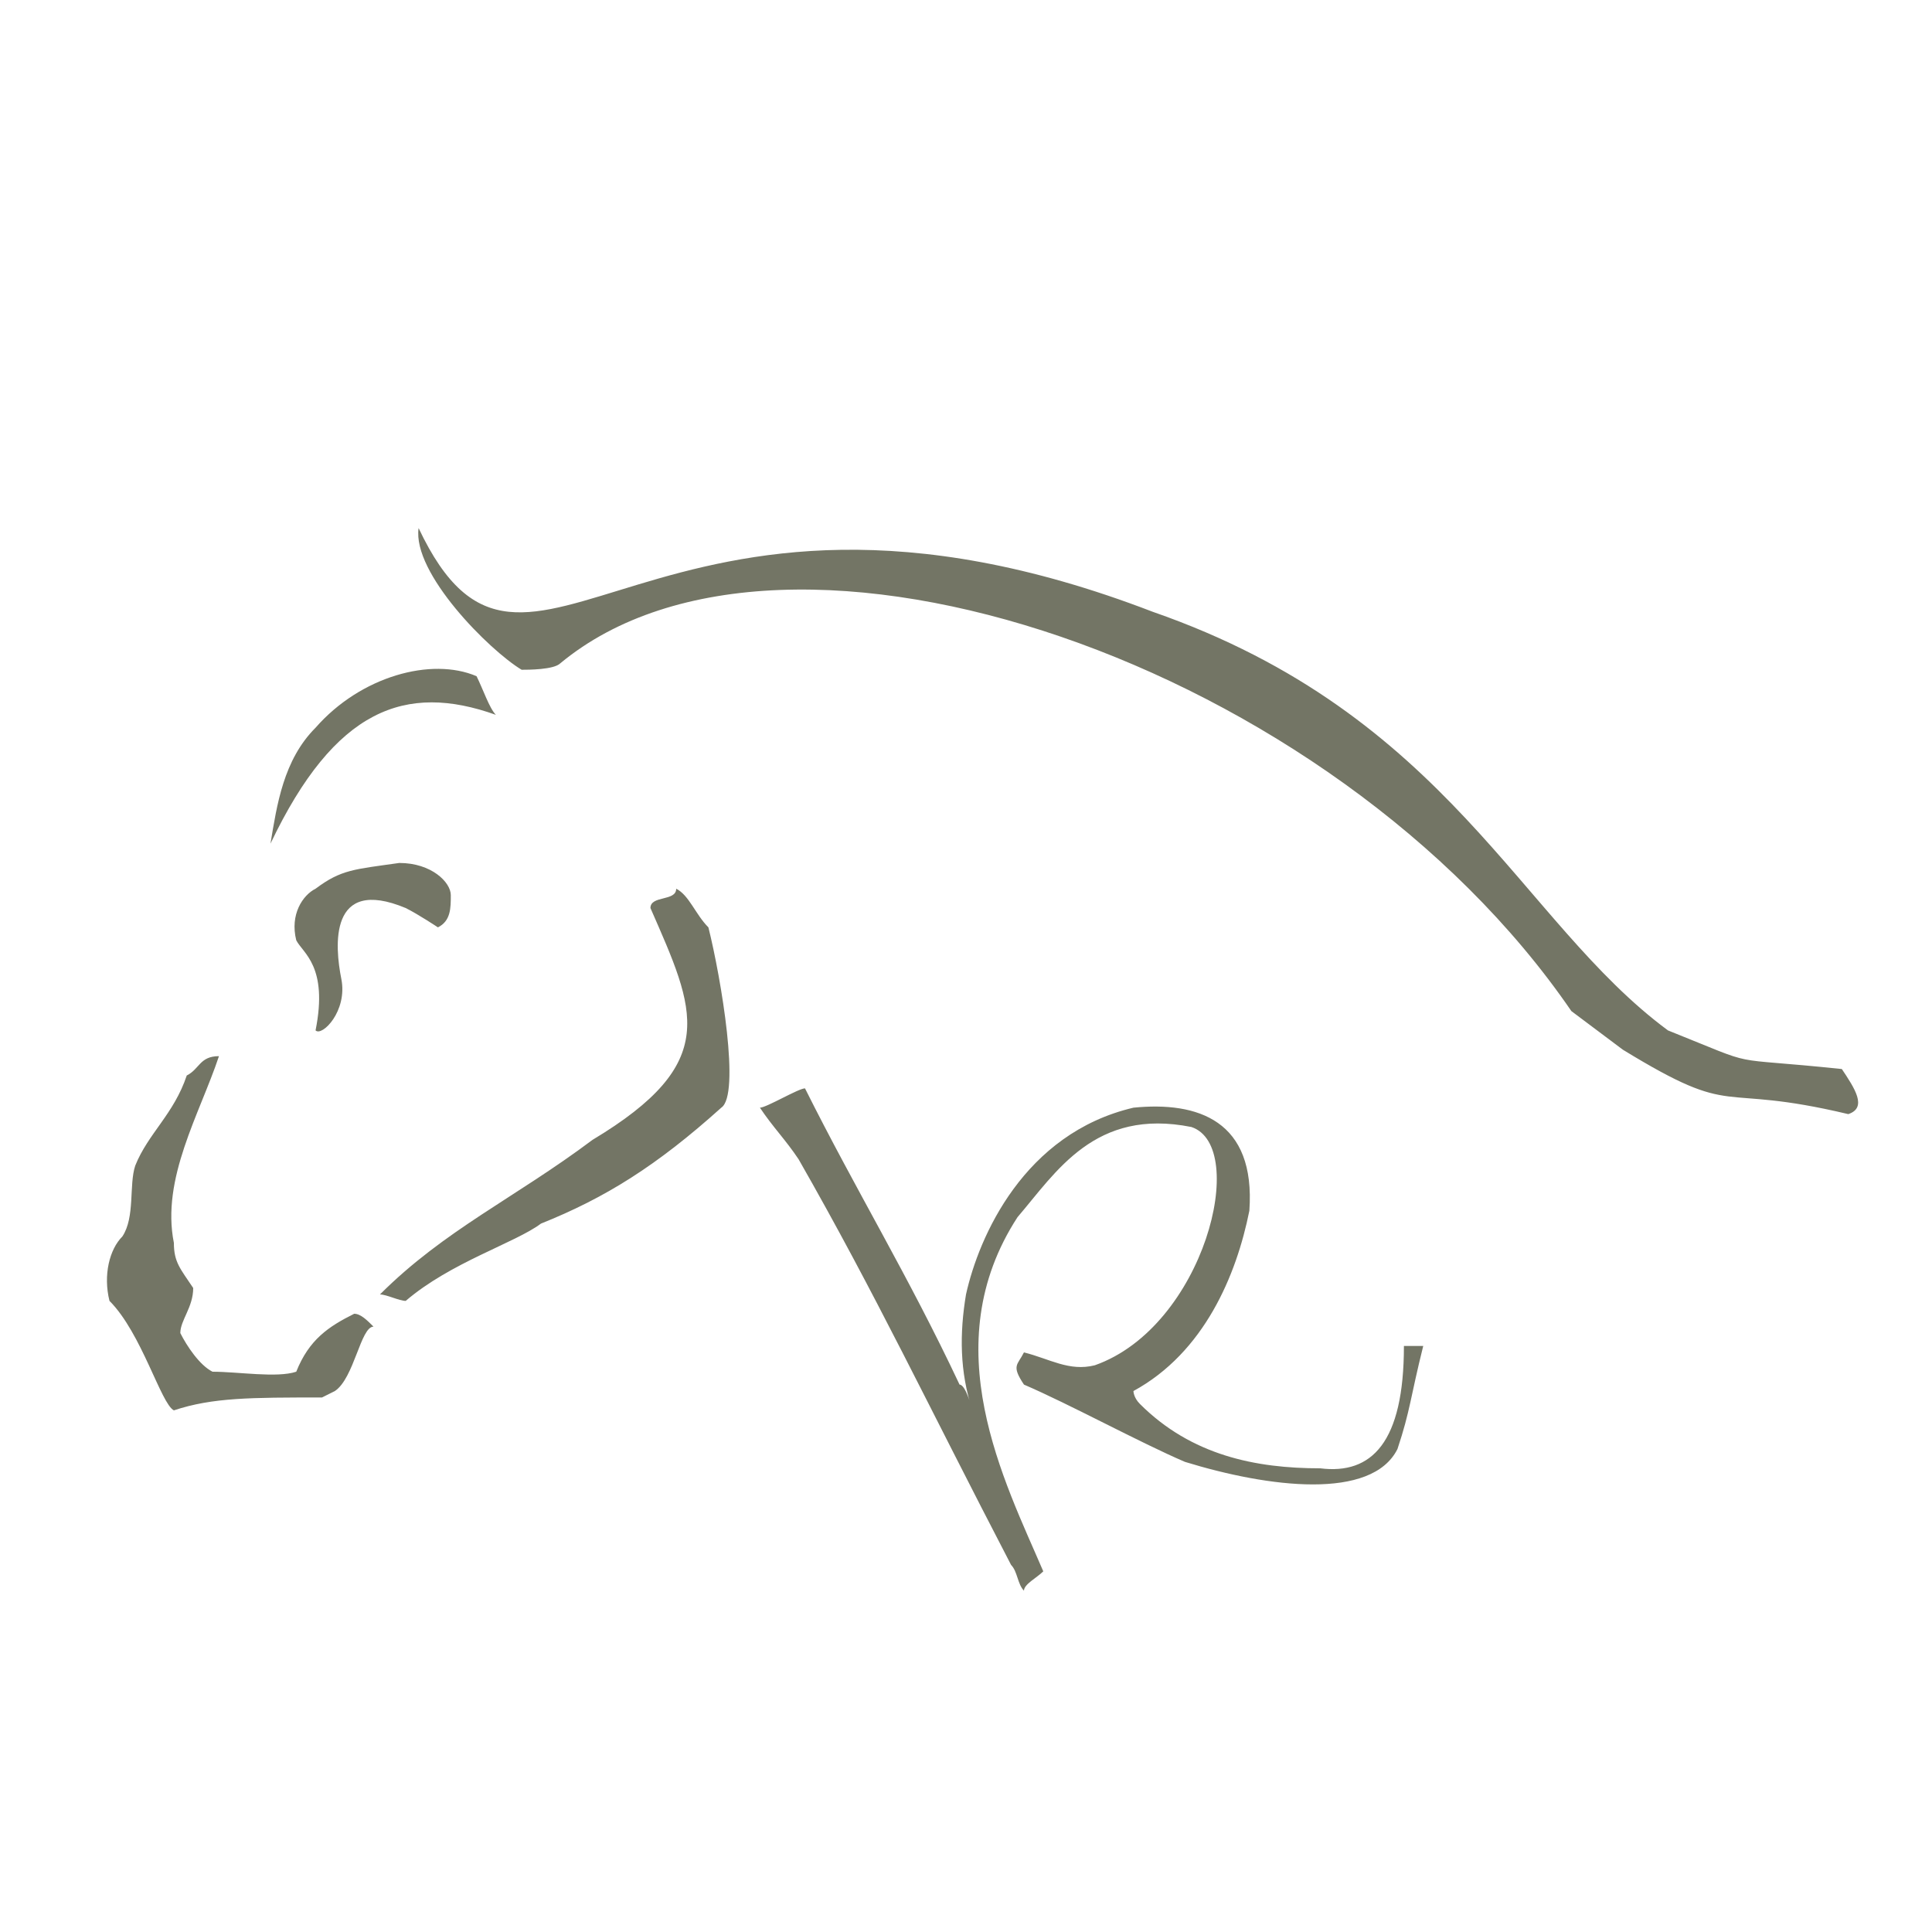 <?xml version="1.0" encoding="utf-8"?>
<!-- Generator: Adobe Illustrator 17.1.0, SVG Export Plug-In . SVG Version: 6.00 Build 0)  -->
<!DOCTYPE svg PUBLIC "-//W3C//DTD SVG 1.1//EN" "http://www.w3.org/Graphics/SVG/1.1/DTD/svg11.dtd">
<svg version="1.1" id="Ebene_1" xmlns="http://www.w3.org/2000/svg" xmlns:xlink="http://www.w3.org/1999/xlink" x="0px" y="0px"
	 viewBox="0 0 30 30" enable-background="new 0 0 30 30" xml:space="preserve">
<path fill="#737565" d="M4.9,11.3c0.7-0.8,1.8-1.1,2.5-0.8c0.1,0.2,0.2,0.5,0.3,0.6c-1.4-0.5-2.5-0.1-3.5,2
	C4.3,12.5,4.4,11.8,4.9,11.3z M5.2,21.6c0,0-0.2,0.1-0.2,0.1c-1.1,0-1.7,0-2.3,0.2c-0.2-0.1-0.5-1.2-1-1.7c-0.1-0.4,0-0.8,0.2-1
	c0.2-0.3,0.1-0.8,0.2-1.1c0.2-0.5,0.6-0.8,0.8-1.4c0.2-0.1,0.2-0.3,0.5-0.3c-0.3,0.9-0.9,1.9-0.7,2.9c0,0.3,0.1,0.4,0.3,0.7
	c0,0.3-0.2,0.5-0.2,0.7c0.1,0.2,0.3,0.5,0.5,0.6c0.4,0,1,0.1,1.3,0c0.2-0.5,0.5-0.7,0.9-0.9c0.1,0,0.2,0.1,0.3,0.2
	C5.6,20.6,5.5,21.4,5.2,21.6z M5.3,15.2c0.1,0.5-0.3,0.9-0.4,0.8c0.2-1-0.2-1.2-0.3-1.4c-0.1-0.4,0.1-0.7,0.3-0.8
	c0.4-0.3,0.6-0.3,1.3-0.4c0.5,0,0.8,0.3,0.8,0.5c0,0.2,0,0.4-0.2,0.5c0,0-0.3-0.2-0.5-0.3C5.1,13.6,5.2,14.7,5.3,15.2z M11.2,17.2
	c-1,0.9-1.8,1.4-2.8,1.8c-0.4,0.3-1.4,0.6-2.1,1.2c-0.1,0-0.3-0.1-0.4-0.1c1-1,2.1-1.5,3.3-2.4c2-1.2,1.6-2,0.9-3.6
	c0-0.2,0.4-0.1,0.4-0.3c0.2,0.1,0.3,0.4,0.5,0.6C11.2,15.2,11.5,17,11.2,17.2z M21.7,22.5c-0.4,0.8-2,0.6-3.3,0.2
	c-0.7-0.3-1.8-0.9-2.5-1.2c-0.2-0.3-0.1-0.3,0-0.5c0.4,0.1,0.7,0.3,1.1,0.2c1.7-0.6,2.4-3.4,1.5-3.7c-1.5-0.3-2.1,0.7-2.7,1.4
	c-1.3,2-0.2,4.1,0.4,5.5c-0.1,0.1-0.3,0.2-0.3,0.3c-0.1-0.1-0.1-0.3-0.2-0.4c-1.3-2.5-2.1-4.2-3.3-6.3c-0.2-0.3-0.4-0.5-0.6-0.8
	c0.1,0,0.6-0.3,0.7-0.3c0.8,1.6,1.6,2.9,2.4,4.6c0.1,0,0.2,0.4,0.2,0.4c-0.2-0.6-0.2-1.2-0.1-1.8c0.2-0.9,0.9-2.5,2.6-2.9
	c1-0.1,1.9,0.2,1.8,1.6c-0.2,1-0.7,2.2-1.8,2.8c0,0,0,0.1,0.1,0.2c0.8,0.8,1.8,1,2.8,1c0.8,0.1,1.3-0.4,1.3-1.9c0.1,0,0.2,0,0.3,0
	C21.9,21.7,21.9,21.9,21.7,22.5z M28.7,17.3c-2.1-0.5-1.7,0.1-3.5-1c0,0-0.8-0.6-0.8-0.6c-3.7-5.4-12.2-8.3-15.7-5.4
	c-0.1,0.1-0.5,0.1-0.6,0.1c-0.5-0.3-1.7-1.5-1.6-2.2c1.7,3.6,3.6-1.7,11.4,1.3c4.6,1.6,5.7,4.8,8,6.5l0,0c1.5,0.6,0.8,0.4,2.7,0.6
	C28.8,16.9,29,17.2,28.7,17.3z"/>
</svg>
